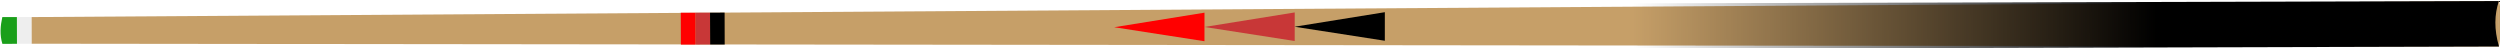 <?xml version="1.0" encoding="UTF-8" standalone="no"?>
<svg xmlns:rdf="http://www.w3.org/1999/02/22-rdf-syntax-ns#" xmlns="http://www.w3.org/2000/svg" height="30.465" width="1581" version="1.1" xmlns:cc="http://creativecommons.org/ns#" xmlns:xlink="http://www.w3.org/1999/xlink" viewBox="0 0 1580.974 30.465" xmlns:dc="http://purl.org/dc/elements/1.1/">
<defs>
<linearGradient id="a" y2="919.92" gradientUnits="userSpaceOnUse" x2="-580.2" gradientTransform="matrix(1.314 0 0 1 -850.48 86.285)" y1="919.92" x1="-918.06">
<stop offset="0"/>
<stop stop-opacity="0" offset="1"/>
</linearGradient>
</defs>
<g transform="translate(-234.6 -557.25)">
<g transform="matrix(-.745 .002 -.002 -.745 67.818 1326.6)">
<g>
<path d="m-2347.8 986.9 2094.5 8v22.609l-2094.5 8z" fill="#c69f68"/>
<path d="m-2347.8 986.9h735.39v38.609h-735.39c3.817-11.279 4.259-23.965 0-38.609z" fill="url(#a)"/>
<path d="m-253.3 994.84h12.374v22.73h-12.374z" fill-opacity=".677" fill="#e6e6e6"/>
<g>
<path d="m-240.92 994.84h12.374c2.329 7.577 1.69 15.153 0 22.73h-12.374z" fill="#1a9f1a"/>
<path d="m-1581.9 708.91-404.06 7.008 195.96-353.43z" transform="matrix(-0.004 .06 -.219 -.001 -1253.2 1114.2)"/>
<path d="m-1581.9 708.91-404.06 7.008 195.96-353.43z" transform="matrix(-0.004 .06 -.219 -.001 -1176.7 1114.2)" fill="#c83737"/>
<path d="m-1581.9 708.91-404.06 7.008 195.96-353.43z" transform="matrix(-0.004 .06 -.219 -.001 -1100.1 1114.2)" fill="#f00"/>
<path d="m-841.68 992.65h12.374v27.06h-12.374z"/>
<path d="m-829.27 992.65h12.374v27.06h-12.374z" fill="#c83737"/>
<path d="m-816.86 992.65h12.374v27.06h-12.374z" fill="#f00"/>
</g>
</g>
<path d="m-2347.8 986.9s-4.147 23.811 0 38.609" fill-rule="evenodd" fill="#c69f68"/>
</g>
</g>
</svg>
